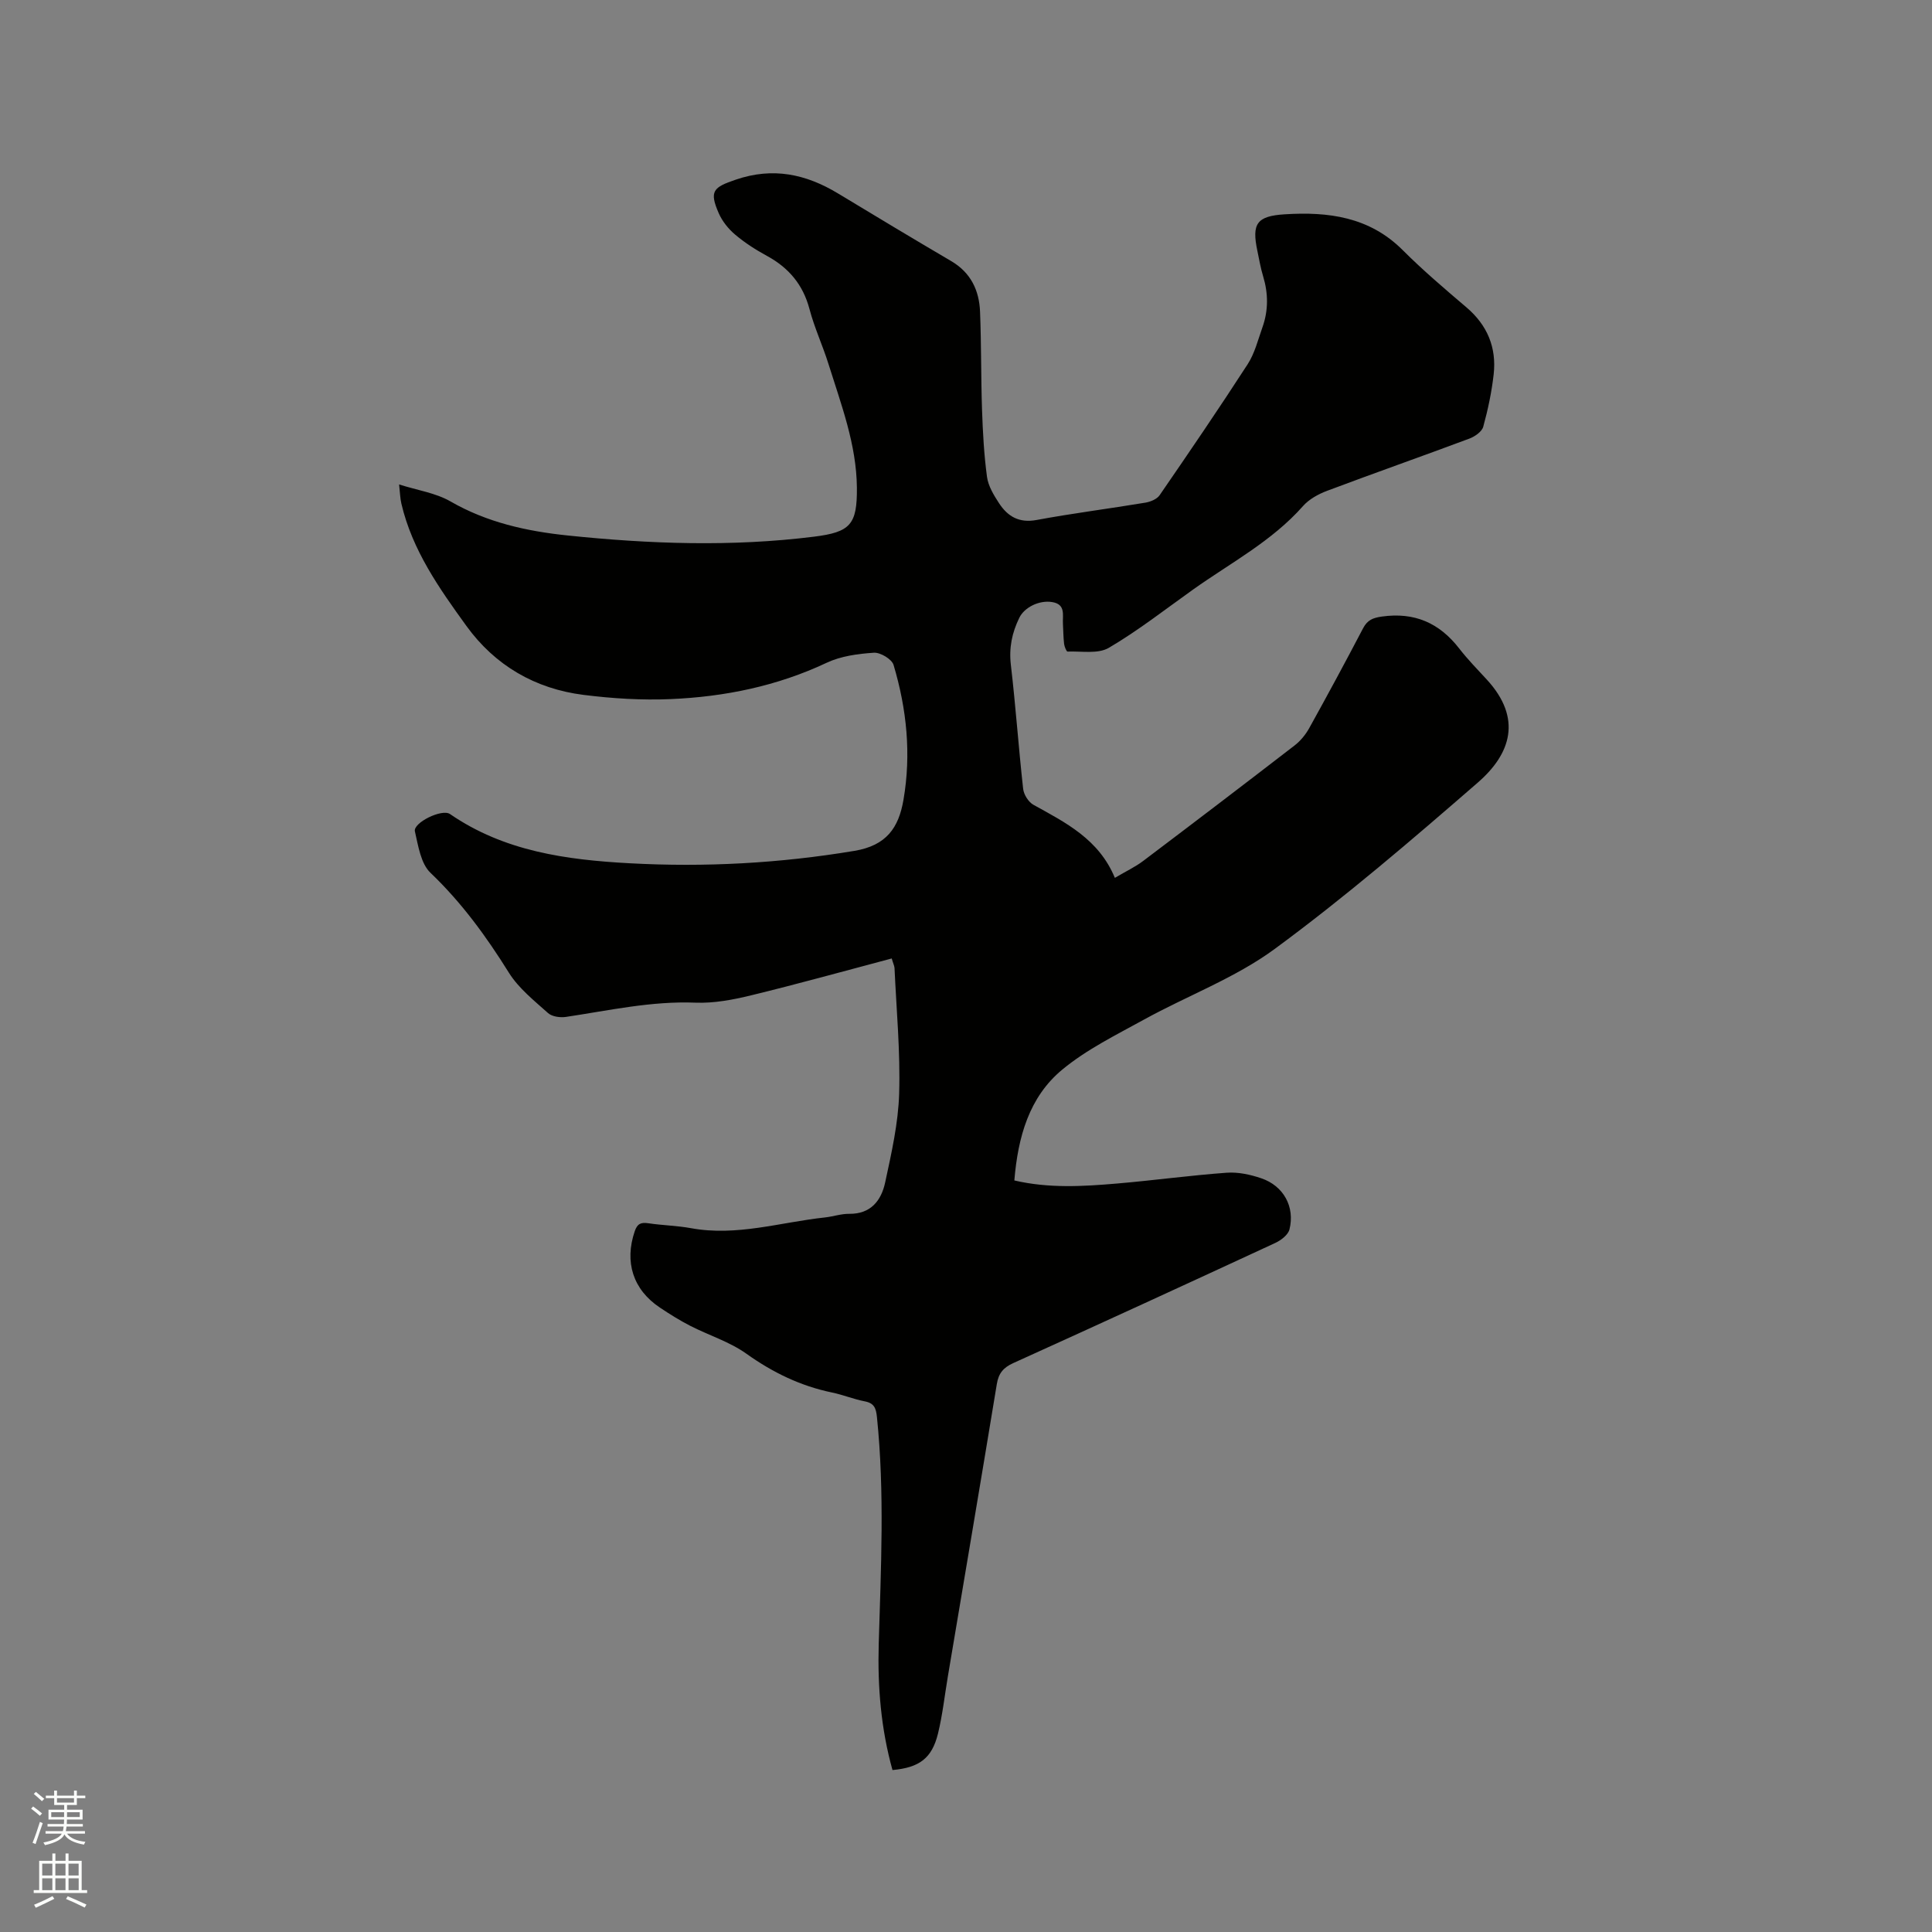 <svg enable-background="new 0 0 400 400" viewBox="0 0 400 400" xmlns="http://www.w3.org/2000/svg"><rect x="0" y="0" width="400" height="400" fill="#808080" stroke="none"/><path d="m6.44 374.46.42-.45c.65.47 1.27.95 1.85 1.44l-.45.49c-.65-.56-1.25-1.06-1.82-1.48m.93 7.33-.63-.26c.55-1.36 1.05-2.8 1.52-4.33.19.1.38.19.59.27-.46 1.29-.95 2.73-1.48 4.32m-.38-10.38.44-.42c.43.34 1.01.82 1.74 1.44l-.49.49c-.53-.51-1.09-1.01-1.69-1.51m2.5.35h1.72v-1.04h.59v1.04h3.52v-1.04h.59v1.04h1.75v.53h-1.75v1.42h-2.03v.97h3.22v2.03h-3.24c0 .35-.01.66-.03.93h3.32v.53h-3.37c-.03.27-.08.58-.15.94h3.96v.53h-3.71c.67.92 1.93 1.48 3.79 1.68-.13.24-.23.44-.29.59-2.13-.38-3.48-1.08-4.04-2.12-.43.97-1.77 1.72-4.03 2.23-.09-.19-.2-.37-.33-.55 2.1-.42 3.37-1.03 3.81-1.83h-3.36v-.53h3.58c.08-.29.13-.61.16-.94h-3.33v-.53h3.39c.02-.27.04-.58.04-.93h-3.23v-2.03h3.25v-.97h-2.07v-1.42h-1.73zm1.12 3.44v1h2.65c.01-.3.02-.44.01-.4v-.25-.35zm1.19-2h3.52v-.91h-3.52zm4.71 2h-2.63v.59c0 .15-.01.28-.01.4h2.64z" fill="#fbfcfa"/><path d="m13.56 383.74h.63v1.52h2.72v6.07h1.13v.6h-11.06v-.6h1.13v-6.07h2.73v-1.52h.63v1.52h2.1v-1.52zm-2.69 8.83.38.56c-1.24.63-2.53 1.25-3.85 1.85-.1-.21-.21-.42-.34-.63 1.36-.55 2.63-1.15 3.81-1.78m-2.13-4.27h2.1v-2.45h-2.1zm0 3.04h2.1v-2.46h-2.1zm2.72-3.04h2.1v-2.45h-2.1zm0 3.04h2.1v-2.46h-2.1zm6.07 3.6c-1.41-.71-2.7-1.3-3.86-1.78l.35-.56c1.45.62 2.75 1.19 3.88 1.72zm-1.25-9.09h-2.1v2.45h2.1zm-2.09 5.49h2.1v-2.46h-2.1z" fill="#fbfcfa"/><path d="m184.62 198.44c-9.89 2.62-19.46 5.29-29.1 7.63-3.76.92-7.71 1.67-11.54 1.52-9.12-.36-17.9 1.62-26.8 2.95-1.2.18-2.89-.05-3.72-.8-2.89-2.59-6.09-5.13-8.1-8.35-4.68-7.51-9.78-14.52-16.23-20.68-2.01-1.91-2.54-5.59-3.23-8.58-.41-1.77 5.58-4.75 7.27-3.59 11.23 7.73 24.09 9.48 37.19 10.19 15.6.85 31.09.01 46.55-2.57 6.64-1.11 9.15-4.8 10.14-10.54 1.64-9.48.68-18.83-2.05-27.96-.36-1.19-2.73-2.61-4.07-2.52-3.31.22-6.83.69-9.78 2.08-10.26 4.83-21.1 7.04-32.27 7.52-6 .26-12.09-.12-18.06-.87-10.02-1.26-18.33-6.09-24.25-14.27-5.63-7.78-11.22-15.7-13.47-25.33-.26-1.12-.28-2.29-.47-3.97 3.8 1.21 7.57 1.75 10.63 3.51 7.56 4.36 15.78 6.17 24.22 7.05 17 1.77 34.04 2.38 51.08.25 7.5-.94 8.92-2.51 8.85-10.14-.08-8.95-3.26-17.22-5.88-25.6-1.2-3.84-2.92-7.52-3.94-11.4-1.34-5.05-4.29-8.53-8.8-10.99-2.32-1.26-4.58-2.71-6.59-4.41-1.4-1.18-2.67-2.77-3.4-4.44-2.01-4.6-1.11-5.35 3.55-6.94 7.68-2.62 14.5-1.16 21.15 2.86 7.79 4.71 15.59 9.4 23.44 14.01 4.07 2.39 5.8 6.08 5.97 10.51.27 6.77.18 13.55.41 20.31.16 4.63.41 9.28 1.03 13.87.26 1.89 1.4 3.76 2.48 5.42 1.79 2.74 4.13 4.16 7.77 3.49 7.47-1.39 15.03-2.34 22.53-3.59 1.06-.18 2.39-.72 2.95-1.53 6.18-8.98 12.32-17.99 18.24-27.14 1.46-2.26 2.14-5.06 3.06-7.65 1.24-3.49 1.21-7.02.13-10.57-.52-1.72-.82-3.5-1.19-5.27-1.17-5.57-.16-7.18 5.67-7.54 8.98-.57 17.52.51 24.4 7.39 4.19 4.19 8.73 8.05 13.25 11.9 4.31 3.68 6.22 8.3 5.61 13.82-.41 3.66-1.18 7.31-2.16 10.87-.28 1.02-1.72 2.02-2.85 2.45-9.82 3.67-19.7 7.14-29.51 10.83-1.81.68-3.72 1.74-4.97 3.16-6.44 7.28-14.97 11.74-22.72 17.25-5.78 4.11-11.39 8.52-17.48 12.09-2.24 1.31-5.66.66-8.54.77-.22.01-.64-1.02-.71-1.59-.16-1.37-.16-2.75-.24-4.13-.11-1.8.63-4.04-2.19-4.52-2.71-.47-5.8 1.09-6.84 3.24-1.52 3.11-2.17 6.23-1.75 9.78 1 8.52 1.59 17.1 2.54 25.63.13 1.2 1.1 2.75 2.14 3.32 6.69 3.7 13.54 7.12 16.85 15.12 2.3-1.36 4.21-2.25 5.85-3.49 10.49-7.92 20.95-15.89 31.36-23.92 1.21-.93 2.27-2.23 3.02-3.57 3.8-6.85 7.53-13.75 11.16-20.69.9-1.71 2-2.16 3.9-2.43 6.74-.95 11.9 1.32 16 6.61 1.75 2.26 3.76 4.31 5.7 6.42 7.44 8.08 4.95 15.43-1.81 21.31-13.68 11.89-27.48 23.73-42.06 34.46-8.18 6.02-18.07 9.68-27.06 14.63-5.81 3.2-11.9 6.19-16.96 10.38-6.86 5.68-9.17 13.96-9.91 22.94 7.12 1.66 14.19 1.24 21.22.64 7.6-.65 15.16-1.69 22.76-2.24 2.35-.17 4.88.38 7.14 1.15 4.61 1.56 7.01 5.91 5.84 10.59-.28 1.12-1.74 2.24-2.92 2.79-18.06 8.37-36.15 16.68-54.28 24.89-2.07.94-3.03 2.13-3.39 4.34-3.32 20.17-6.74 40.33-10.13 60.49-.67 3.96-1.1 7.98-2.05 11.87-1.26 5.13-3.86 7.04-9.42 7.55-2.38-8.51-3.1-17.22-2.85-26.05.45-15.68 1.25-31.36-.37-47.04-.19-1.84-.57-2.88-2.54-3.25-2.28-.44-4.47-1.35-6.74-1.82-6.53-1.35-12.3-4.15-17.75-8.04-3.48-2.48-7.77-3.8-11.62-5.77-2.16-1.11-4.24-2.41-6.26-3.76-5.6-3.72-7.41-9.46-5.23-15.84.53-1.55 1.28-1.86 2.8-1.64 2.93.44 5.93.49 8.84 1.02 9.46 1.74 18.51-1.23 27.73-2.22 1.68-.18 3.35-.77 5.02-.75 4.51.06 6.65-2.79 7.45-6.48 1.31-6.09 2.72-12.27 2.9-18.45.26-8.64-.57-17.32-.96-25.98-.05-.49-.3-.98-.58-1.96z" fill="#010100"/></svg>